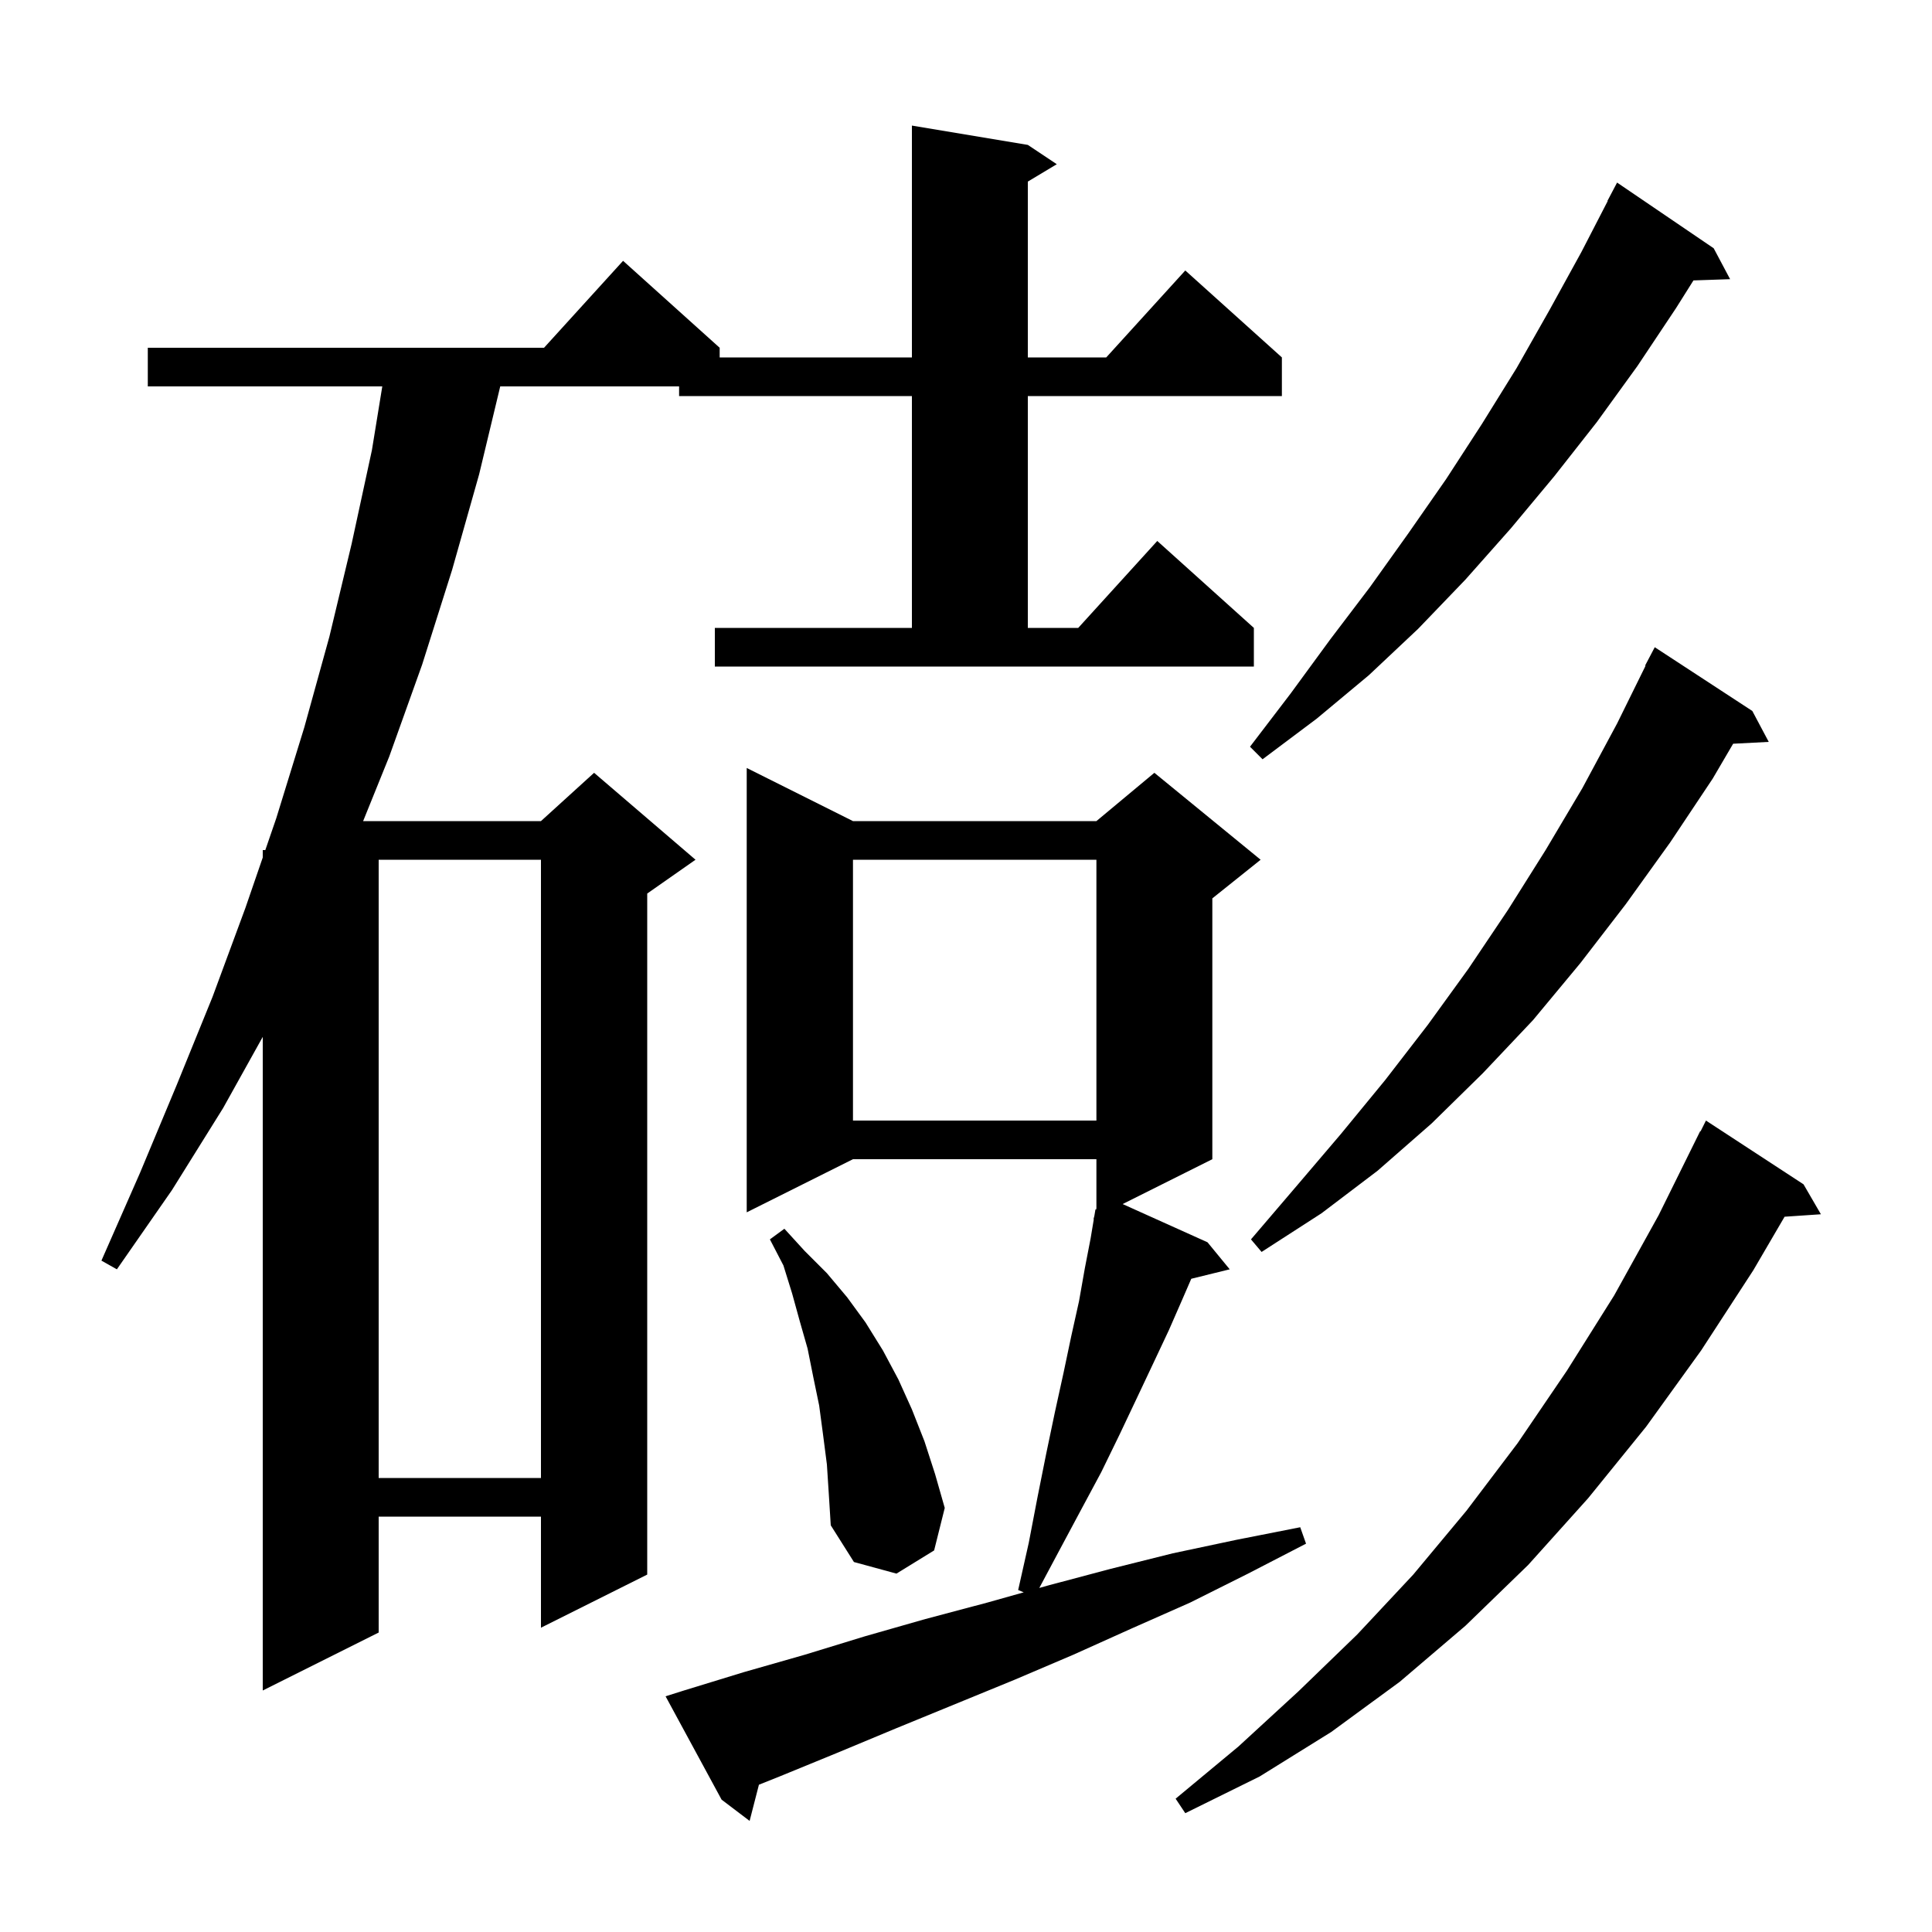 <svg xmlns="http://www.w3.org/2000/svg" xmlns:xlink="http://www.w3.org/1999/xlink" version="1.1" baseProfile="full" viewBox="0 0 200 200" width="200" height="200">
<g fill="black">
<path d="M 70.8 175.0 L 77.0 173.1 L 83.3 171.3 L 89.5 169.4 L 95.8 167.6 L 102.2 165.9 L 105.977 164.838 L 105.4 164.6 L 106.5 159.7 L 107.4 155.0 L 108.3 150.5 L 109.2 146.2 L 110.1 142.1 L 110.9 138.3 L 111.7 134.7 L 112.3 131.3 L 112.9 128.2 L 113.232 126.207 L 113.2 126.2 L 113.287 125.875 L 113.4 125.2 L 113.464 125.219 L 113.5 125.086 L 113.5 120.0 L 88.3 120.0 L 77.3 125.5 L 77.3 79.5 L 88.3 85.0 L 113.5 85.0 L 119.5 80.0 L 130.5 89.0 L 125.5 93.0 L 125.5 120.0 L 116.215 124.643 L 125.0 128.6 L 127.3 131.4 L 123.32 132.378 L 122.4 134.5 L 121.0 137.7 L 119.4 141.1 L 117.7 144.7 L 115.9 148.5 L 114.0 152.4 L 111.8 156.5 L 109.5 160.8 L 107.588 164.385 L 108.6 164.1 L 115.0 162.4 L 121.4 160.8 L 128.0 159.4 L 134.6 158.1 L 135.2 159.8 L 129.2 162.9 L 123.2 165.9 L 117.1 168.6 L 111.1 171.3 L 105.0 173.9 L 92.8 178.9 L 86.8 181.4 L 80.7 183.9 L 78.563 184.755 L 77.6 188.5 L 74.7 186.3 L 68.9 175.6 Z M 186.7 122.6 L 188.5 125.7 L 184.74 125.955 L 181.5 131.5 L 176.1 139.8 L 170.4 147.7 L 164.4 155.1 L 158.2 162.0 L 151.7 168.3 L 144.9 174.1 L 137.8 179.3 L 130.4 183.9 L 122.7 187.7 L 121.7 186.2 L 128.2 180.8 L 134.4 175.1 L 140.5 169.2 L 146.3 163.0 L 151.8 156.4 L 157.1 149.4 L 162.2 141.9 L 167.1 134.1 L 171.7 125.8 L 176.0 117.1 L 176.04 117.12 L 176.6 116.0 Z M 74.0 65.0 L 94.4 65.0 L 94.4 41.0 L 70.3 41.0 L 70.3 40.0 L 51.784 40.0 L 49.6 49.1 L 46.8 59.0 L 43.7 68.8 L 40.3 78.3 L 37.591 85.0 L 56.0 85.0 L 61.5 80.0 L 72.0 89.0 L 67.0 92.5 L 67.0 163.0 L 56.0 168.5 L 56.0 157.0 L 39.2 157.0 L 39.2 169.0 L 27.2 175.0 L 27.2 107.337 L 23.1 114.7 L 17.8 123.2 L 12.1 131.4 L 10.5 130.5 L 14.5 121.4 L 18.3 112.3 L 22.0 103.2 L 25.4 94.0 L 27.2 88.769 L 27.2 88.0 L 27.465 88.0 L 28.6 84.7 L 31.5 75.3 L 34.1 65.9 L 36.4 56.3 L 38.5 46.6 L 39.574 40.0 L 15.3 40.0 L 15.3 36.0 L 56.318 36.0 L 64.5 27.0 L 74.5 36.0 L 74.5 37.0 L 94.4 37.0 L 94.4 13.0 L 106.4 15.0 L 109.4 17.0 L 106.4 18.8 L 106.4 37.0 L 114.518 37.0 L 122.7 28.0 L 132.7 37.0 L 132.7 41.0 L 106.4 41.0 L 106.4 65.0 L 111.618 65.0 L 119.8 56.0 L 129.8 65.0 L 129.8 69.0 L 74.0 69.0 Z M 85.6 151.6 L 85.2 148.5 L 84.8 145.5 L 84.2 142.6 L 83.6 139.6 L 82.8 136.8 L 82.0 133.9 L 81.1 131.0 L 79.7 128.3 L 81.2 127.2 L 83.3 129.5 L 85.6 131.8 L 87.7 134.3 L 89.6 136.9 L 91.4 139.8 L 93.0 142.8 L 94.4 145.9 L 95.7 149.2 L 96.8 152.6 L 97.8 156.1 L 96.7 160.5 L 92.8 162.9 L 88.4 161.7 L 86.0 157.9 L 85.8 154.7 Z M 39.2 89.0 L 39.2 153.0 L 56.0 153.0 L 56.0 89.0 Z M 181.4 73.6 L 183.1 76.8 L 179.414 76.991 L 177.3 80.6 L 172.9 87.2 L 168.3 93.6 L 163.6 99.7 L 158.7 105.6 L 153.5 111.1 L 148.2 116.3 L 142.6 121.2 L 136.8 125.6 L 130.6 129.6 L 129.5 128.3 L 134.2 122.8 L 138.8 117.4 L 143.4 111.8 L 147.8 106.1 L 152.0 100.3 L 156.1 94.2 L 160.0 88.0 L 163.8 81.6 L 167.4 74.9 L 170.347 68.92 L 170.3 68.9 L 171.3 67.0 Z M 88.3 89.0 L 88.3 116.0 L 113.5 116.0 L 113.5 89.0 Z M 177.4 25.7 L 179.1 28.9 L 175.306 29.029 L 173.5 31.9 L 169.5 37.9 L 165.3 43.7 L 160.9 49.3 L 156.4 54.7 L 151.7 60.0 L 146.8 65.1 L 141.7 69.9 L 136.3 74.4 L 130.7 78.6 L 129.4 77.3 L 133.6 71.8 L 137.7 66.2 L 141.8 60.8 L 145.8 55.2 L 149.7 49.6 L 153.4 43.9 L 157.0 38.1 L 160.4 32.1 L 163.7 26.1 L 166.429 20.813 L 166.4 20.8 L 167.4 18.9 Z " />
</g>
</svg>
